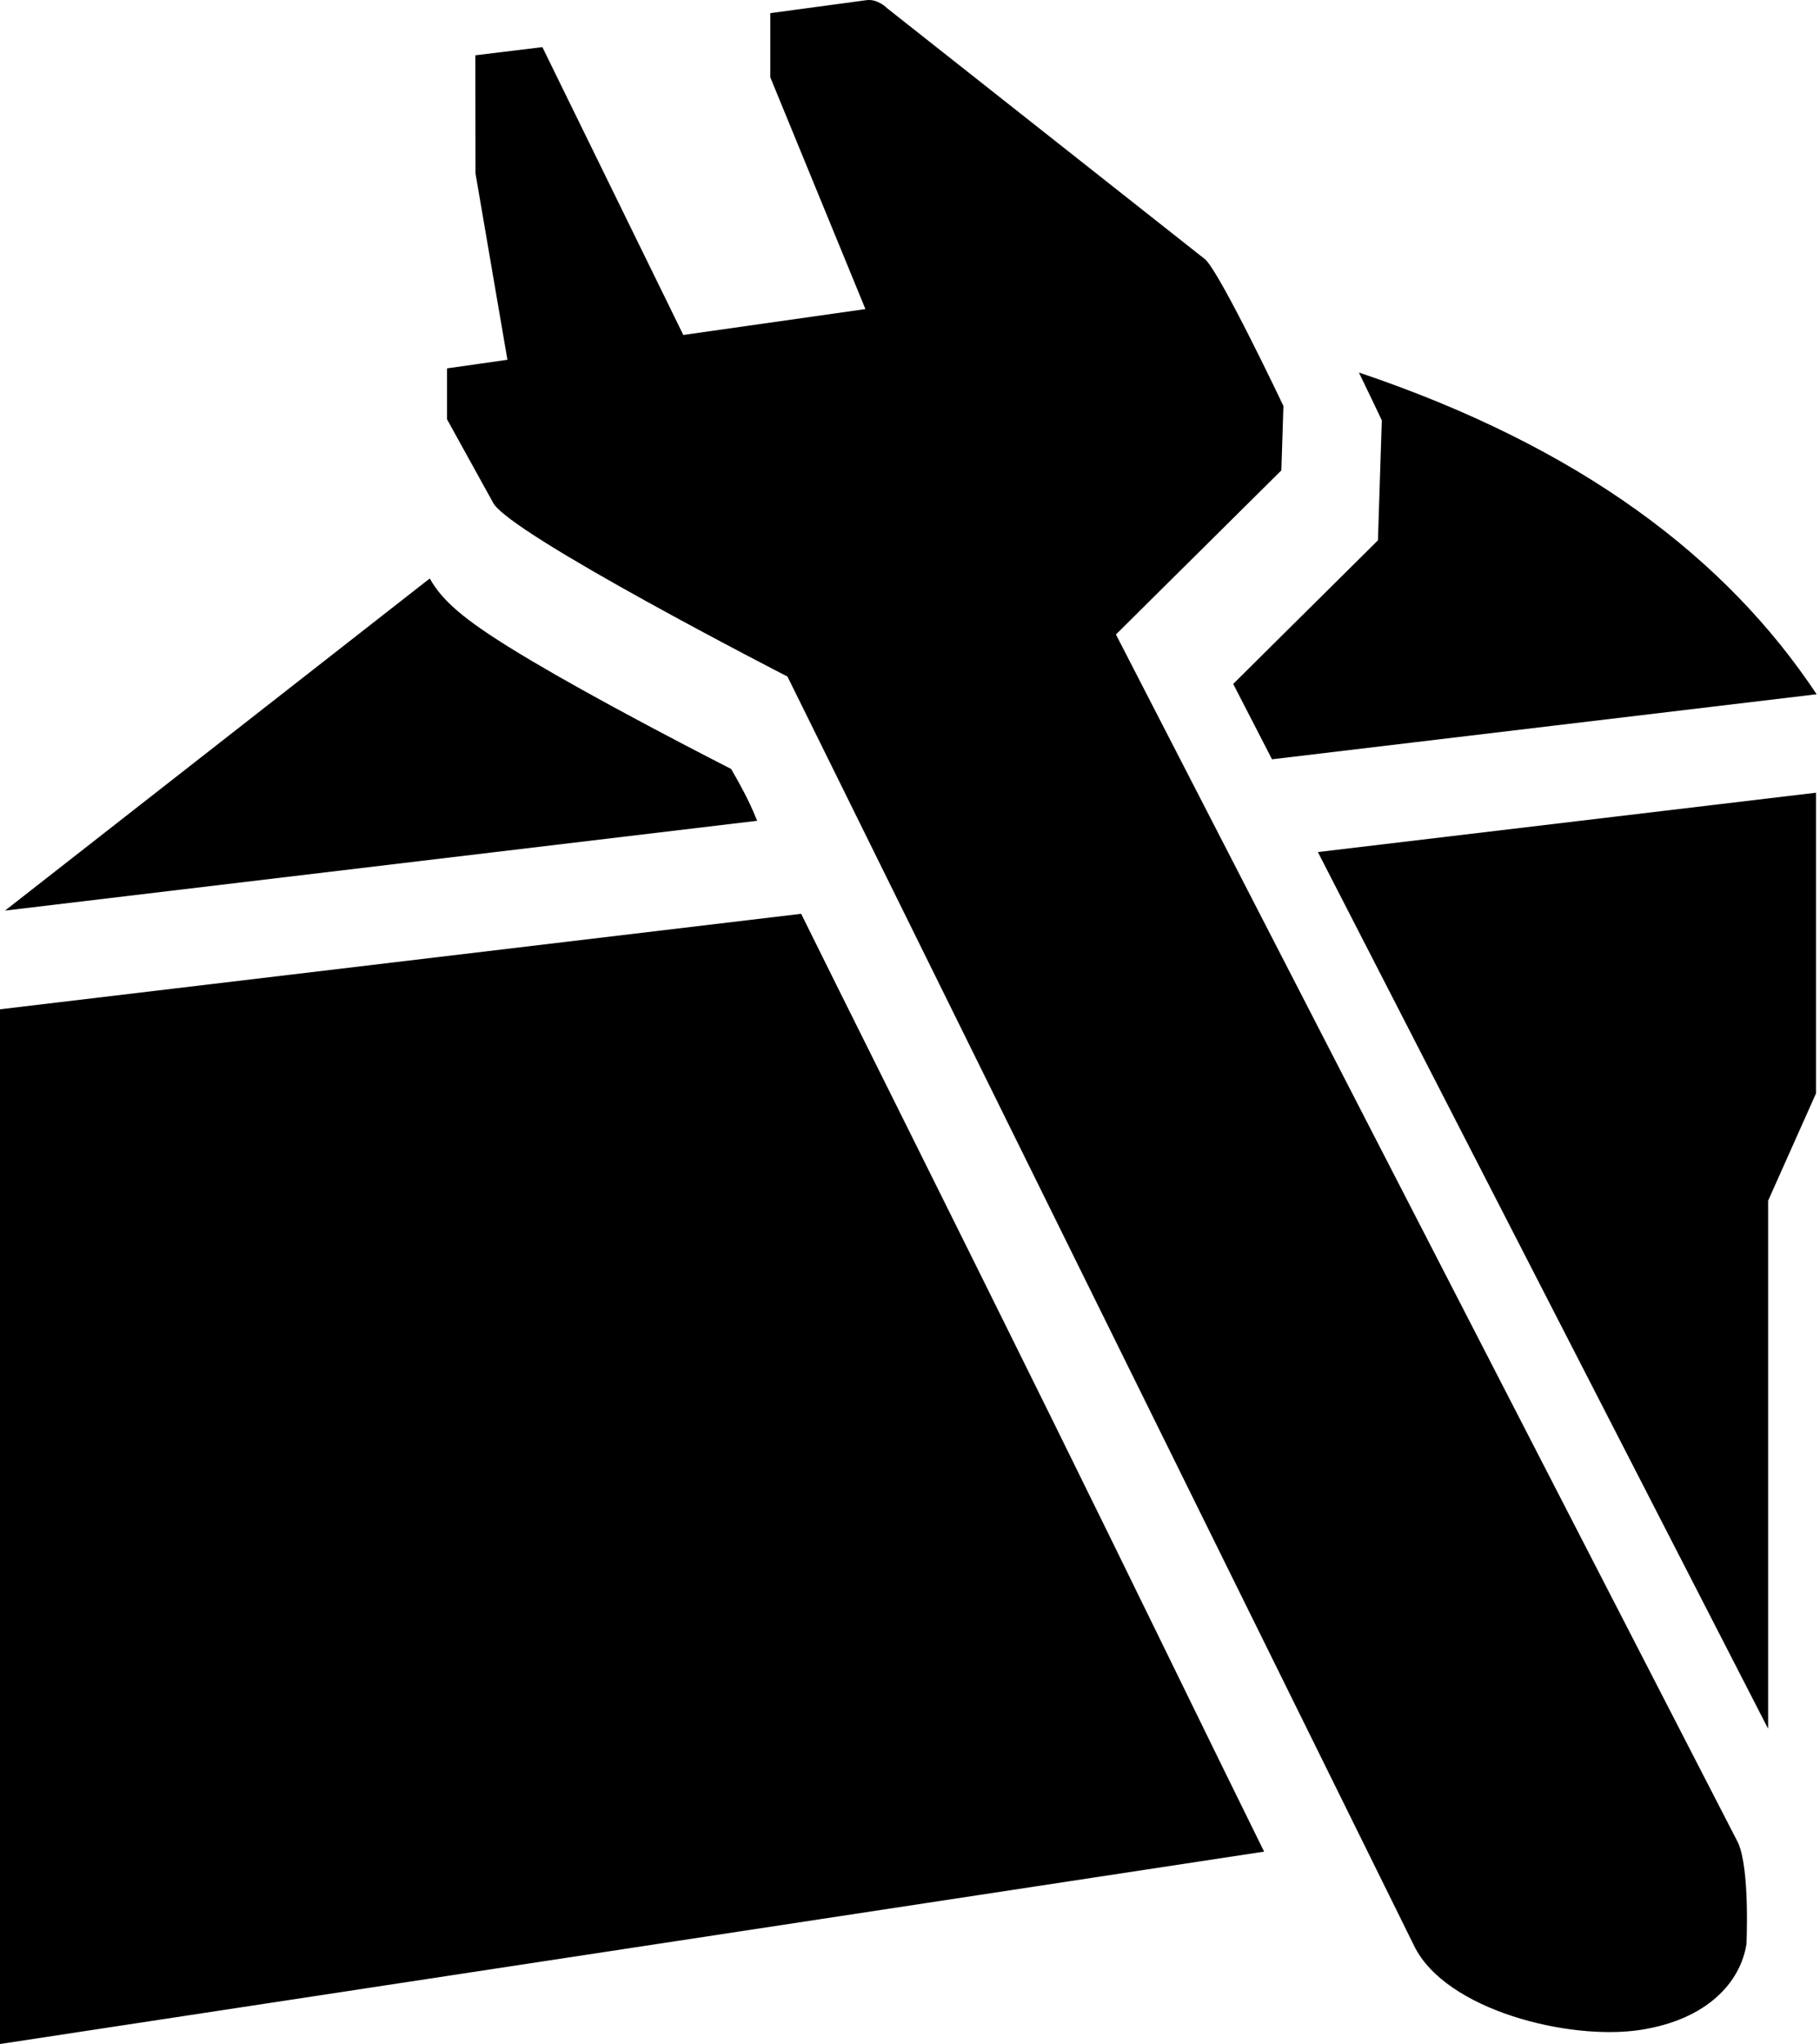 <svg xmlns="http://www.w3.org/2000/svg" version="1.1" viewBox="0 0 456 512" fill="currentColor"><path d="M455.157,173.904L318.701,190.195l-9.725-18.883l36.267-35.964l0.966-30.063c0,0-3.723-7.848-5.735-11.973C395.984,112.005,432.443,139.706,455.157,173.904z M443,433.023V300.774l12-26.894v-75.317l-124.81,14.867L443,433.023z M264.144,356.621c-34.566-69.979-53.456-107.485-63.416-127.724L0,252.815V512l316.72-48.192C302.688,435.417,283.56,395.927,264.144,356.621z M189.233,204.489c-1.453-3.683-3.965-8.302-6.05-11.873c-6.522-3.334-17.9-9.216-29.618-15.588c-10.536-5.729-19.163-10.669-25.641-14.685c-11.736-7.275-17.115-11.865-20.249-17.44L1.257,228.094l188.464-22.5C189.39,204.885,189.313,204.689,189.233,204.489z M435.468,461.58l-155.872-302.652l41.447-41.101l0.519-16.138c0,0-15.431-32.537-19.509-36.644l-79.754-62.96c0,0-2.353-2.447-5.237-2.04L193,3.289v16.08l23.832,58.052l-45.63,6.484l-35.309-72.1l-16.8,2.047l0.044,29.6l7.998,46.671L112,92.275v12.751l11.523,20.855c3.784,7.685,73.777,43.589,73.777,43.589l157.038,317.998c7.929,16.104,38.894,23.728,56.647,21c16.756-2.572,25.109-11.949,26.595-21.547C437.58,486.92,438.471,468.199,435.468,461.58z"/></svg>